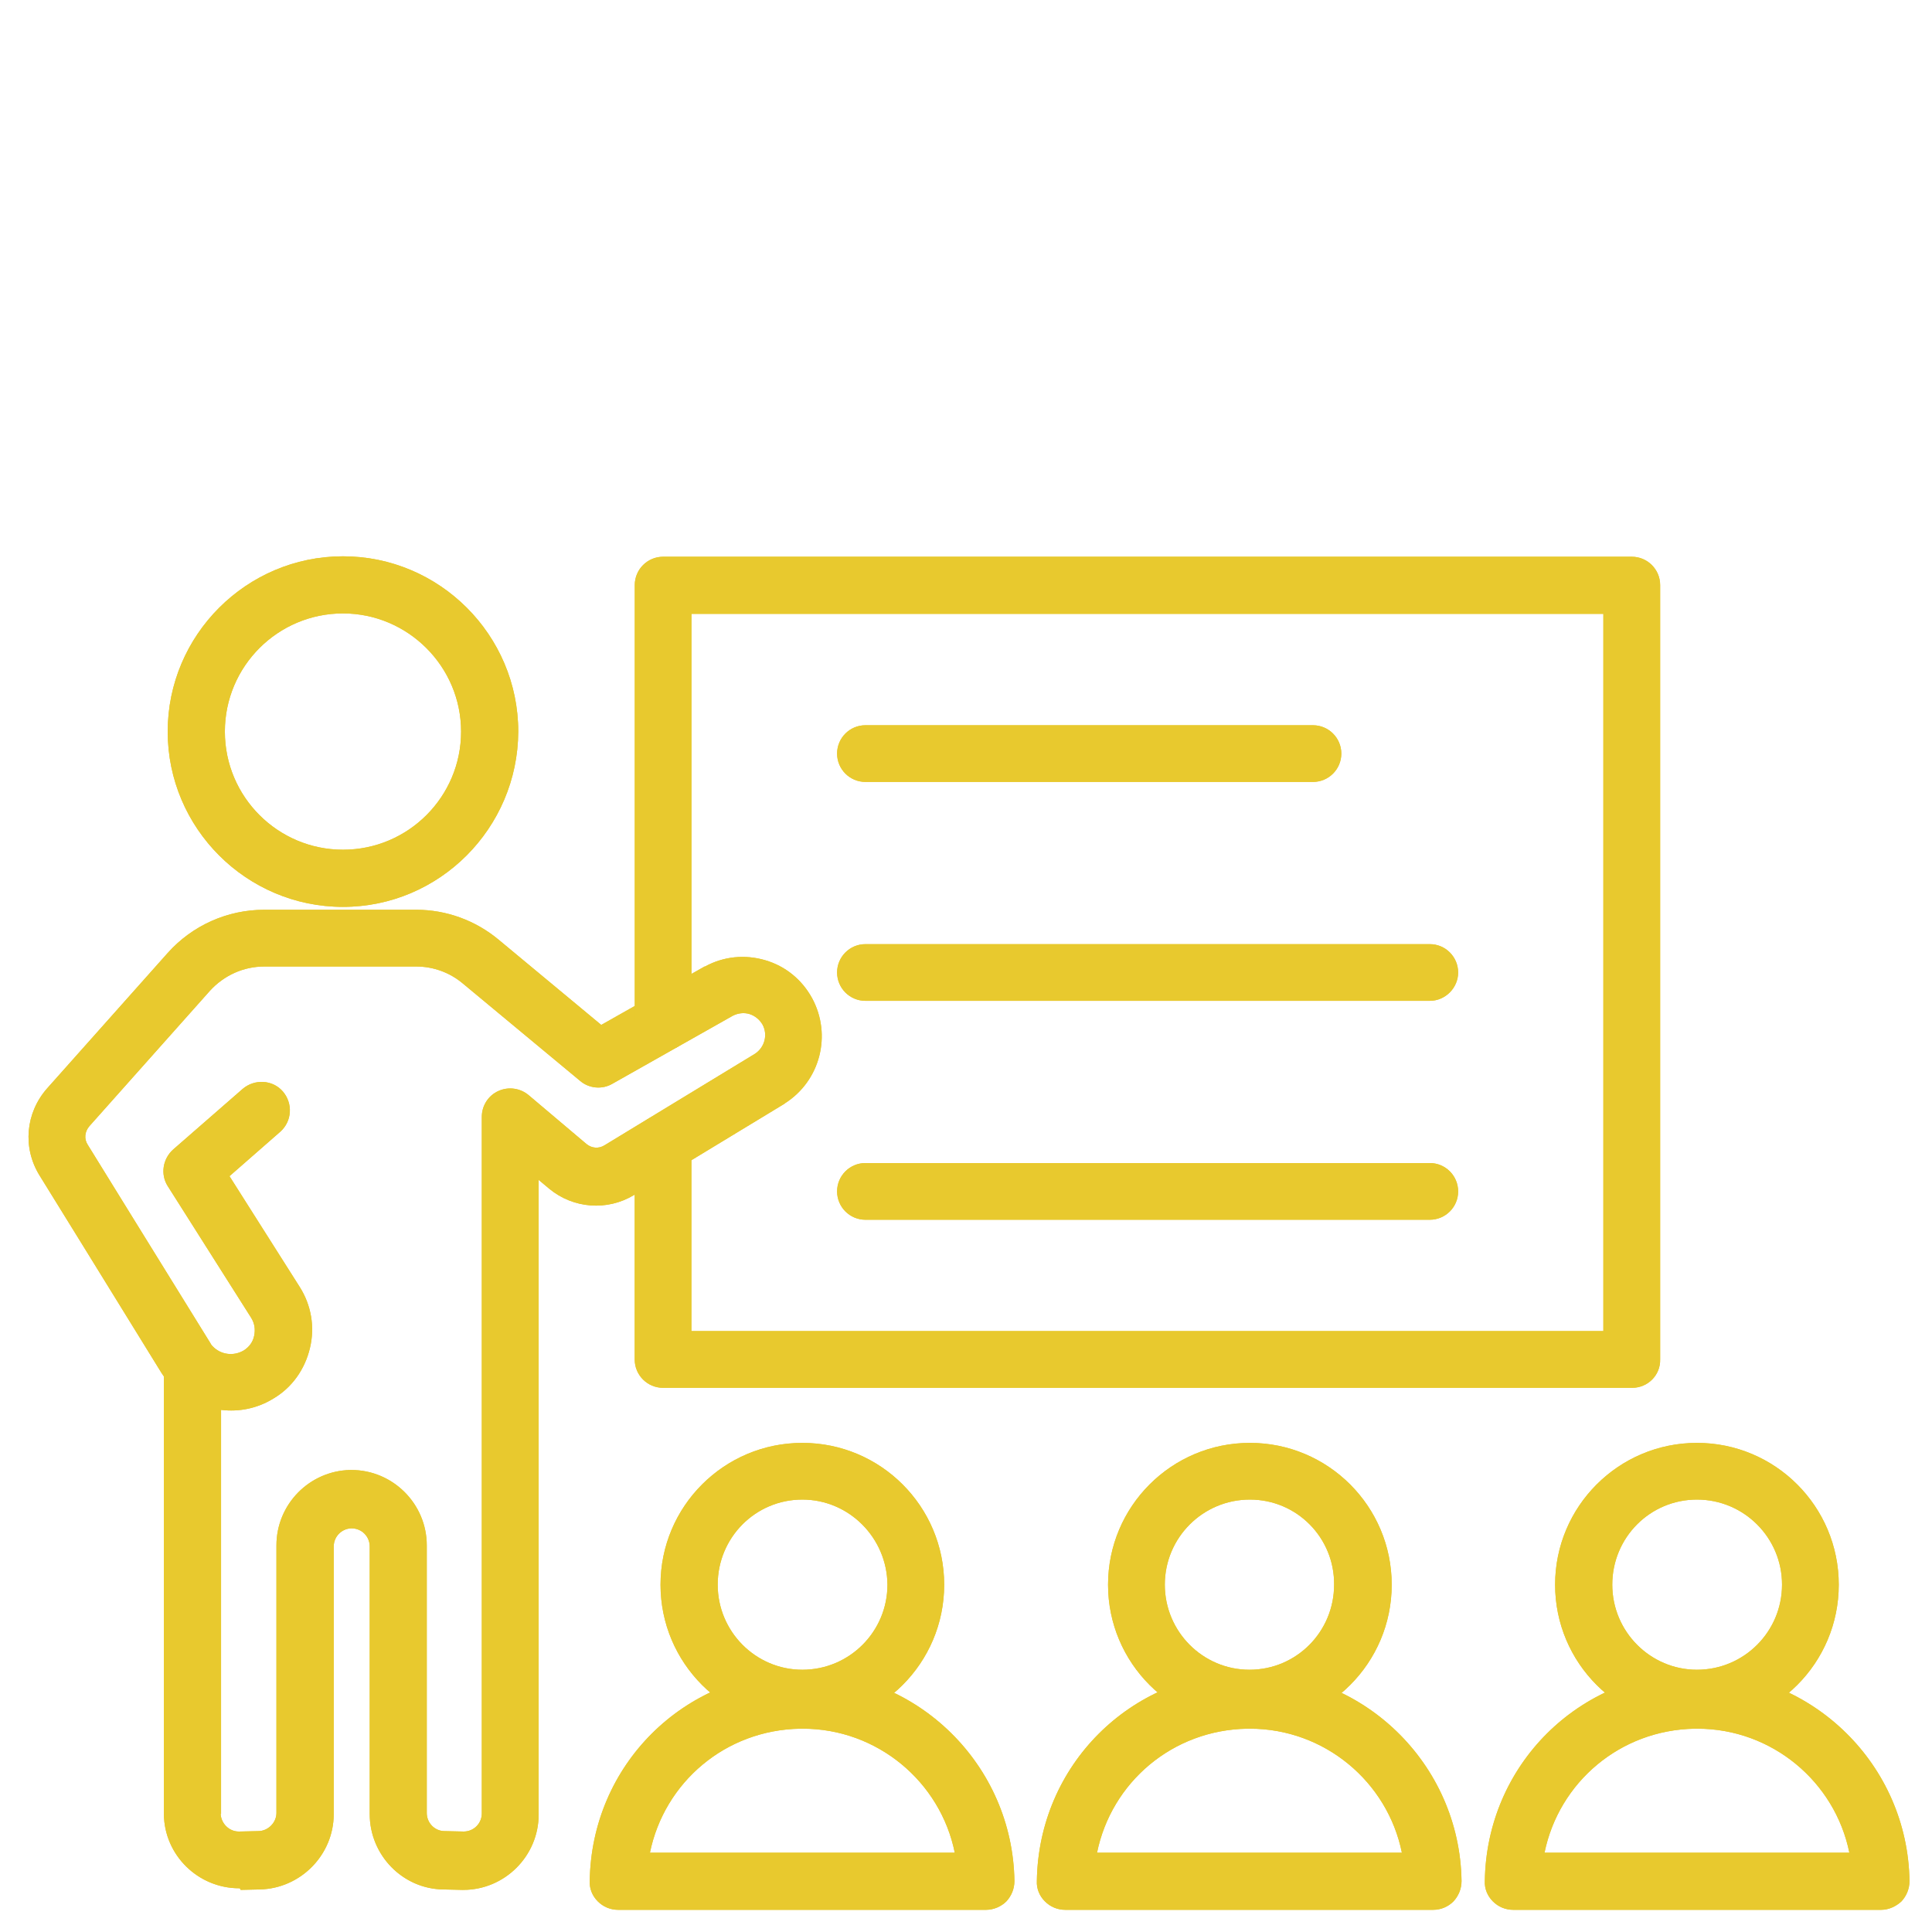 <svg xmlns="http://www.w3.org/2000/svg" xmlns:xlink="http://www.w3.org/1999/xlink" width="512" zoomAndPan="magnify" viewBox="0 0 384 384" height="512" preserveAspectRatio="xMidYMid meet"><defs><clipPath id="dd4beec7fe"><path d="M 117 332 L 202 332 L 202 379.785 L 117 379.785 Z M 117 332 " clip-rule="nonzero"></path></clipPath><clipPath id="2628bc4b09"><path d="M 206 332 L 291 332 L 291 379.785 L 206 379.785 Z M 206 332 " clip-rule="nonzero"></path></clipPath><clipPath id="a4af77bdef"><path d="M 295 332 L 379.469 332 L 379.469 379.785 L 295 379.785 Z M 295 332 " clip-rule="nonzero"></path></clipPath><clipPath id="d71cb16e16"><path d="M 33 110.535 L 104 110.535 L 104 181 L 33 181 Z M 33 110.535 " clip-rule="nonzero"></path></clipPath><clipPath id="9bc19f2659"><path d="M 126 110.535 L 330 110.535 L 330 276 L 126 276 Z M 126 110.535 " clip-rule="nonzero"></path></clipPath><clipPath id="6eb6e24e40"><path d="M 117 332 L 202 332 L 202 379.785 L 117 379.785 Z M 117 332 " clip-rule="nonzero"></path></clipPath><clipPath id="b8f9a9116e"><path d="M 206 332 L 291 332 L 291 379.785 L 206 379.785 Z M 206 332 " clip-rule="nonzero"></path></clipPath><clipPath id="5ac7c85ad1"><path d="M 295 332 L 379.469 332 L 379.469 379.785 L 295 379.785 Z M 295 332 " clip-rule="nonzero"></path></clipPath><clipPath id="ca7d90f264"><path d="M 33 110.535 L 104 110.535 L 104 181 L 33 181 Z M 33 110.535 " clip-rule="nonzero"></path></clipPath><clipPath id="78fb7ff09c"><path d="M 126 110.535 L 330 110.535 L 330 276 L 126 276 Z M 126 110.535 " clip-rule="nonzero"></path></clipPath></defs><rect x="-38.4" width="460.8" fill="#ffffff" y="-38.4" height="460.8" fill-opacity="1"></rect><rect x="-38.4" width="460.8" fill="#ffffff" y="-38.4" height="460.8" fill-opacity="1"></rect><path fill="#e8c92e" d="M 159.473 298.051 C 150.129 298.051 142.648 305.621 142.648 314.965 C 142.648 324.305 150.215 331.875 159.473 331.875 C 168.816 331.875 176.387 324.305 176.387 314.965 C 176.301 305.633 168.73 298.051 159.473 298.051 Z M 159.473 343.164 C 143.91 343.164 131.285 330.539 131.285 314.973 C 131.285 299.41 143.91 286.785 159.473 286.785 C 175.039 286.785 187.664 299.41 187.664 314.973 C 187.664 330.539 175.039 343.164 159.473 343.164 Z M 159.473 343.164 " fill-opacity="1" fill-rule="evenodd"></path><g clip-path="url(#dd4beec7fe)"><path fill="#e8c92e" d="M 129.18 368.242 L 189.77 368.242 C 186.906 354.109 174.363 343.59 159.559 343.59 C 159.387 343.59 159.227 343.59 159.059 343.59 C 144.156 343.836 132.043 354.27 129.18 368.242 Z M 195.992 379.594 L 122.859 379.594 C 121.344 379.594 119.91 379.008 118.82 377.918 C 117.73 376.828 117.141 375.395 117.215 373.875 C 117.547 350.902 135.816 332.645 158.789 332.305 C 159.047 332.305 159.207 332.305 159.465 332.305 C 182.438 332.305 201.281 350.816 201.625 373.875 C 201.625 375.395 201.035 376.828 200.02 377.918 C 199.027 378.922 197.508 379.594 195.992 379.594 Z M 195.992 379.594 " fill-opacity="1" fill-rule="evenodd"></path></g><path fill="#e8c92e" d="M 248.426 298.051 C 239.082 298.051 231.516 305.621 231.516 314.965 C 231.516 324.305 239.082 331.875 248.34 331.875 C 257.684 331.875 265.164 324.305 265.164 314.965 C 265.25 305.633 257.758 298.051 248.426 298.051 Z M 248.426 343.164 C 232.859 343.164 220.234 330.539 220.234 314.973 C 220.234 299.41 232.859 286.785 248.426 286.785 C 263.988 286.785 276.613 299.41 276.613 314.973 C 276.613 330.539 263.988 343.164 248.426 343.164 Z M 248.426 343.164 " fill-opacity="1" fill-rule="evenodd"></path><g clip-path="url(#2628bc4b09)"><path fill="#e8c92e" d="M 218.043 368.242 L 278.637 368.242 C 275.77 354.109 263.23 343.59 248.426 343.59 C 248.254 343.59 248.094 343.59 247.922 343.59 C 233.02 343.836 220.898 354.27 218.043 368.242 Z M 284.855 379.594 L 211.727 379.594 C 210.207 379.594 208.777 379.008 207.688 377.918 C 206.594 376.828 206.008 375.395 206.082 373.875 C 206.414 350.902 224.684 332.645 247.656 332.305 C 270.887 331.887 290.148 350.562 290.492 373.875 C 290.492 375.395 289.902 376.828 288.887 377.918 C 287.895 378.922 286.461 379.594 284.855 379.594 Z M 284.855 379.594 " fill-opacity="1" fill-rule="evenodd"></path></g><path fill="#e8c92e" d="M 337.281 298.051 C 327.938 298.051 320.453 305.621 320.453 314.965 C 320.453 324.305 328.023 331.875 337.281 331.875 C 346.625 331.875 354.191 324.305 354.191 314.965 C 354.203 305.633 346.625 298.051 337.281 298.051 Z M 337.281 343.164 C 321.715 343.164 309.09 330.539 309.09 314.973 C 309.09 299.41 321.715 286.785 337.281 286.785 C 352.844 286.785 365.469 299.41 365.469 314.973 C 365.469 330.539 352.855 343.164 337.281 343.164 Z M 337.281 343.164 " fill-opacity="1" fill-rule="evenodd"></path><g clip-path="url(#a4af77bdef)"><path fill="#e8c92e" d="M 306.984 368.242 L 367.574 368.242 C 364.711 354.109 352.172 343.59 337.367 343.59 C 337.195 343.59 337.035 343.59 336.863 343.59 C 321.973 343.836 309.852 354.27 306.984 368.242 Z M 373.895 379.594 L 300.762 379.594 C 299.246 379.594 297.812 379.008 296.723 377.918 C 295.633 376.828 295.043 375.395 295.121 373.875 C 295.449 350.902 313.719 332.645 336.691 332.305 C 336.949 332.305 337.109 332.305 337.367 332.305 C 360.34 332.305 379.184 350.816 379.527 373.875 C 379.527 375.395 378.938 376.828 377.926 377.918 C 376.832 378.922 375.402 379.594 373.895 379.594 Z M 373.895 379.594 " fill-opacity="1" fill-rule="evenodd"></path></g><path fill="#e8c92e" d="M 43.852 360.492 C 43.938 362.426 45.527 364.031 47.465 364.031 C 47.465 364.031 47.465 364.031 47.551 364.031 L 51.332 363.945 C 53.27 363.945 54.945 362.266 54.945 360.332 L 54.945 307.148 C 54.945 298.98 61.512 292.344 69.594 292.172 L 69.848 292.172 C 78.09 292.172 84.824 298.906 84.824 307.148 L 84.824 360.332 C 84.824 362.352 86.43 363.945 88.363 363.945 L 92.148 364.031 C 94.168 364.031 95.762 362.426 95.762 360.418 L 95.762 221.98 C 95.762 219.789 97.023 217.77 99.043 216.852 C 101.062 215.93 103.414 216.262 105.105 217.695 L 116.555 227.371 C 117.559 228.215 118.992 228.375 120.168 227.625 L 150.047 209.453 C 151.98 208.191 152.652 205.668 151.562 203.648 C 150.977 202.645 150.047 201.887 148.953 201.543 C 147.863 201.211 146.68 201.371 145.672 201.875 L 121.695 215.418 C 119.676 216.594 117.066 216.348 115.301 214.832 L 91.988 195.473 C 89.379 193.281 86.098 192.102 82.73 192.102 L 52.52 192.102 C 48.395 192.102 44.523 193.867 41.746 196.902 L 17.766 223.832 C 16.836 224.922 16.676 226.355 17.438 227.531 L 26.691 242.508 L 41.84 266.996 C 41.84 267.082 41.926 267.082 41.926 267.168 C 42.098 267.426 42.184 267.5 42.184 267.5 L 42.27 267.586 C 43.871 269.266 46.395 269.605 48.414 268.43 C 49.504 267.758 50.266 266.75 50.52 265.48 C 50.777 264.219 50.605 263.043 49.934 261.941 L 33.352 235.773 C 31.836 233.422 32.348 230.297 34.445 228.449 L 48.223 216.434 C 50.574 214.414 54.199 214.586 56.219 216.938 C 58.238 219.289 58.07 222.828 55.715 224.934 L 45.613 233.773 L 59.586 255.816 C 61.863 259.43 62.613 263.727 61.605 267.938 C 60.602 272.148 58.07 275.762 54.371 277.953 C 51.09 279.977 47.477 280.648 43.938 280.23 L 43.938 360.516 L 43.852 360.516 Z M 47.551 375.309 C 39.383 375.309 32.66 368.746 32.574 360.578 L 32.574 273.562 C 32.402 273.391 32.316 273.145 32.156 272.973 L 17.094 248.566 L 7.836 233.59 C 4.469 228.117 5.059 221.223 9.355 216.336 L 33.332 189.41 C 38.219 183.938 45.199 180.824 52.52 180.824 L 82.73 180.824 C 88.707 180.824 94.512 182.93 99.141 186.801 L 119.504 203.711 L 140.039 192.102 L 140.125 192.102 C 143.824 190.082 148.035 189.668 152.078 190.844 C 156.117 192.02 159.398 194.711 161.418 198.41 C 165.375 205.734 163.023 214.82 156.031 219.277 C 156.031 219.277 155.945 219.277 155.945 219.363 L 125.992 237.535 C 120.691 240.73 113.957 240.23 109.168 236.273 L 107.062 234.512 L 107.062 360.652 C 107.062 368.895 100.324 375.629 92.086 375.629 L 91.828 375.629 L 88.129 375.543 C 80.047 375.457 73.484 368.723 73.484 360.566 L 73.484 307.383 C 73.484 305.363 71.879 303.77 69.871 303.77 L 69.785 303.77 C 67.852 303.855 66.332 305.449 66.332 307.383 L 66.332 360.566 C 66.332 368.648 59.77 375.371 51.602 375.543 L 47.816 375.629 C 47.719 375.309 47.637 375.309 47.551 375.309 Z M 47.551 375.309 " fill-opacity="1" fill-rule="evenodd"></path><g clip-path="url(#d71cb16e16)"><path fill="#e8c92e" d="M 68.172 121.922 C 55.215 121.922 44.695 132.441 44.695 145.41 C 44.695 158.367 55.215 168.887 68.172 168.887 C 81.125 168.887 91.645 158.367 91.645 145.41 C 91.645 132.441 81.043 121.922 68.172 121.922 Z M 68.172 180.25 C 48.98 180.25 33.332 164.598 33.332 145.41 C 33.332 126.223 48.98 110.57 68.172 110.57 C 87.359 110.57 103.008 126.223 103.008 145.41 C 102.922 164.586 87.359 180.25 68.172 180.25 Z M 68.172 180.25 " fill-opacity="1" fill-rule="evenodd"></path></g><g clip-path="url(#9bc19f2659)"><path fill="#e8c92e" d="M 324.41 275.84 L 131.785 275.84 C 128.676 275.84 126.152 273.316 126.152 270.203 L 126.152 227.199 C 126.152 224.09 128.676 221.566 131.785 221.566 C 134.898 221.566 137.422 224.09 137.422 227.199 L 137.422 264.559 L 318.68 264.559 L 318.68 122.008 L 137.43 122.008 L 137.43 203.211 C 137.43 206.32 134.906 208.844 131.797 208.844 C 128.688 208.844 126.164 206.32 126.164 203.211 L 126.164 116.289 C 126.164 113.18 128.688 110.656 131.797 110.656 L 324.336 110.656 C 327.445 110.656 329.969 113.18 329.969 116.289 L 329.969 270.203 C 330.043 273.316 327.52 275.84 324.41 275.84 Z M 324.41 275.84 " fill-opacity="1" fill-rule="evenodd"></path></g><path fill="#e8c92e" d="M 260.965 155.414 L 172.012 155.414 C 168.902 155.414 166.379 152.891 166.379 149.781 C 166.379 146.672 168.902 144.148 172.012 144.148 L 260.965 144.148 C 264.074 144.148 266.598 146.672 266.598 149.781 C 266.598 152.891 264.074 155.414 260.965 155.414 Z M 260.965 155.414 " fill-opacity="1" fill-rule="evenodd"></path><path fill="#e8c92e" d="M 284.184 198.922 L 172.012 198.922 C 168.902 198.922 166.379 196.402 166.379 193.289 C 166.379 190.18 168.902 187.656 172.012 187.656 L 284.184 187.656 C 287.293 187.656 289.816 190.18 289.816 193.289 C 289.828 196.316 287.293 198.922 284.184 198.922 Z M 284.184 198.922 " fill-opacity="1" fill-rule="evenodd"></path><path fill="#e8c92e" d="M 284.184 242.434 L 172.012 242.434 C 168.902 242.434 166.379 239.91 166.379 236.797 C 166.379 233.688 168.902 231.164 172.012 231.164 L 284.184 231.164 C 287.293 231.164 289.816 233.688 289.816 236.797 C 289.828 239.91 287.293 242.434 284.184 242.434 Z M 284.184 242.434 " fill-opacity="1" fill-rule="evenodd"></path><path fill="#e8c92e" d="M 159.473 298.051 C 150.129 298.051 142.648 305.621 142.648 314.965 C 142.648 324.305 150.215 331.875 159.473 331.875 C 168.816 331.875 176.387 324.305 176.387 314.965 C 176.301 305.633 168.73 298.051 159.473 298.051 Z M 159.473 343.164 C 143.91 343.164 131.285 330.539 131.285 314.973 C 131.285 299.41 143.91 286.785 159.473 286.785 C 175.039 286.785 187.664 299.41 187.664 314.973 C 187.664 330.539 175.039 343.164 159.473 343.164 Z M 159.473 343.164 " fill-opacity="1" fill-rule="evenodd"></path><g clip-path="url(#6eb6e24e40)"><path fill="#e8c92e" d="M 129.18 368.242 L 189.77 368.242 C 186.906 354.109 174.363 343.59 159.559 343.59 C 159.387 343.59 159.227 343.59 159.059 343.59 C 144.156 343.836 132.043 354.27 129.18 368.242 Z M 195.992 379.594 L 122.859 379.594 C 121.344 379.594 119.91 379.008 118.82 377.918 C 117.73 376.828 117.141 375.395 117.215 373.875 C 117.547 350.902 135.816 332.645 158.789 332.305 C 159.047 332.305 159.207 332.305 159.465 332.305 C 182.438 332.305 201.281 350.816 201.625 373.875 C 201.625 375.395 201.035 376.828 200.02 377.918 C 199.027 378.922 197.508 379.594 195.992 379.594 Z M 195.992 379.594 " fill-opacity="1" fill-rule="evenodd"></path></g><path fill="#e8c92e" d="M 248.426 298.051 C 239.082 298.051 231.516 305.621 231.516 314.965 C 231.516 324.305 239.082 331.875 248.34 331.875 C 257.684 331.875 265.164 324.305 265.164 314.965 C 265.25 305.633 257.758 298.051 248.426 298.051 Z M 248.426 343.164 C 232.859 343.164 220.234 330.539 220.234 314.973 C 220.234 299.41 232.859 286.785 248.426 286.785 C 263.988 286.785 276.613 299.41 276.613 314.973 C 276.613 330.539 263.988 343.164 248.426 343.164 Z M 248.426 343.164 " fill-opacity="1" fill-rule="evenodd"></path><g clip-path="url(#b8f9a9116e)"><path fill="#e8c92e" d="M 218.043 368.242 L 278.637 368.242 C 275.77 354.109 263.23 343.59 248.426 343.59 C 248.254 343.59 248.094 343.59 247.922 343.59 C 233.02 343.836 220.898 354.27 218.043 368.242 Z M 284.855 379.594 L 211.727 379.594 C 210.207 379.594 208.777 379.008 207.688 377.918 C 206.594 376.828 206.008 375.395 206.082 373.875 C 206.414 350.902 224.684 332.645 247.656 332.305 C 270.887 331.887 290.148 350.562 290.492 373.875 C 290.492 375.395 289.902 376.828 288.887 377.918 C 287.895 378.922 286.461 379.594 284.855 379.594 Z M 284.855 379.594 " fill-opacity="1" fill-rule="evenodd"></path></g><path fill="#e8c92e" d="M 337.281 298.051 C 327.938 298.051 320.453 305.621 320.453 314.965 C 320.453 324.305 328.023 331.875 337.281 331.875 C 346.625 331.875 354.191 324.305 354.191 314.965 C 354.203 305.633 346.625 298.051 337.281 298.051 Z M 337.281 343.164 C 321.715 343.164 309.09 330.539 309.09 314.973 C 309.09 299.41 321.715 286.785 337.281 286.785 C 352.844 286.785 365.469 299.41 365.469 314.973 C 365.469 330.539 352.855 343.164 337.281 343.164 Z M 337.281 343.164 " fill-opacity="1" fill-rule="evenodd"></path><g clip-path="url(#5ac7c85ad1)"><path fill="#e8c92e" d="M 306.984 368.242 L 367.574 368.242 C 364.711 354.109 352.172 343.59 337.367 343.59 C 337.195 343.59 337.035 343.59 336.863 343.59 C 321.973 343.836 309.852 354.27 306.984 368.242 Z M 373.895 379.594 L 300.762 379.594 C 299.246 379.594 297.812 379.008 296.723 377.918 C 295.633 376.828 295.043 375.395 295.121 373.875 C 295.449 350.902 313.719 332.645 336.691 332.305 C 336.949 332.305 337.109 332.305 337.367 332.305 C 360.34 332.305 379.184 350.816 379.527 373.875 C 379.527 375.395 378.938 376.828 377.926 377.918 C 376.832 378.922 375.402 379.594 373.895 379.594 Z M 373.895 379.594 " fill-opacity="1" fill-rule="evenodd"></path></g><path fill="#e8c92e" d="M 43.852 360.492 C 43.938 362.426 45.527 364.031 47.465 364.031 C 47.465 364.031 47.465 364.031 47.551 364.031 L 51.332 363.945 C 53.27 363.945 54.945 362.266 54.945 360.332 L 54.945 307.148 C 54.945 298.98 61.512 292.344 69.594 292.172 L 69.848 292.172 C 78.09 292.172 84.824 298.906 84.824 307.148 L 84.824 360.332 C 84.824 362.352 86.43 363.945 88.363 363.945 L 92.148 364.031 C 94.168 364.031 95.762 362.426 95.762 360.418 L 95.762 221.98 C 95.762 219.789 97.023 217.77 99.043 216.852 C 101.062 215.93 103.414 216.262 105.105 217.695 L 116.555 227.371 C 117.559 228.215 118.992 228.375 120.168 227.625 L 150.047 209.453 C 151.98 208.191 152.652 205.668 151.562 203.648 C 150.977 202.645 150.047 201.887 148.953 201.543 C 147.863 201.211 146.68 201.371 145.672 201.875 L 121.695 215.418 C 119.676 216.594 117.066 216.348 115.301 214.832 L 91.988 195.473 C 89.379 193.281 86.098 192.102 82.73 192.102 L 52.52 192.102 C 48.395 192.102 44.523 193.867 41.746 196.902 L 17.766 223.832 C 16.836 224.922 16.676 226.355 17.438 227.531 L 26.691 242.508 L 41.84 266.996 C 41.84 267.082 41.926 267.082 41.926 267.168 C 42.098 267.426 42.184 267.5 42.184 267.5 L 42.27 267.586 C 43.871 269.266 46.395 269.605 48.414 268.43 C 49.504 267.758 50.266 266.75 50.52 265.48 C 50.777 264.219 50.605 263.043 49.934 261.941 L 33.352 235.773 C 31.836 233.422 32.348 230.297 34.445 228.449 L 48.223 216.434 C 50.574 214.414 54.199 214.586 56.219 216.938 C 58.238 219.289 58.07 222.828 55.715 224.934 L 45.613 233.773 L 59.586 255.816 C 61.863 259.43 62.613 263.727 61.605 267.938 C 60.602 272.148 58.07 275.762 54.371 277.953 C 51.09 279.977 47.477 280.648 43.938 280.23 L 43.938 360.516 L 43.852 360.516 Z M 47.551 375.309 C 39.383 375.309 32.66 368.746 32.574 360.578 L 32.574 273.562 C 32.402 273.391 32.316 273.145 32.156 272.973 L 17.094 248.566 L 7.836 233.59 C 4.469 228.117 5.059 221.223 9.355 216.336 L 33.332 189.41 C 38.219 183.938 45.199 180.824 52.52 180.824 L 82.73 180.824 C 88.707 180.824 94.512 182.93 99.141 186.801 L 119.504 203.711 L 140.039 192.102 L 140.125 192.102 C 143.824 190.082 148.035 189.668 152.078 190.844 C 156.117 192.02 159.398 194.711 161.418 198.41 C 165.375 205.734 163.023 214.82 156.031 219.277 C 156.031 219.277 155.945 219.277 155.945 219.363 L 125.992 237.535 C 120.691 240.73 113.957 240.23 109.168 236.273 L 107.062 234.512 L 107.062 360.652 C 107.062 368.895 100.324 375.629 92.086 375.629 L 91.828 375.629 L 88.129 375.543 C 80.047 375.457 73.484 368.723 73.484 360.566 L 73.484 307.383 C 73.484 305.363 71.879 303.77 69.871 303.77 L 69.785 303.77 C 67.852 303.855 66.332 305.449 66.332 307.383 L 66.332 360.566 C 66.332 368.648 59.77 375.371 51.602 375.543 L 47.816 375.629 C 47.719 375.309 47.637 375.309 47.551 375.309 Z M 47.551 375.309 " fill-opacity="1" fill-rule="evenodd"></path><g clip-path="url(#ca7d90f264)"><path fill="#e8c92e" d="M 68.172 121.922 C 55.215 121.922 44.695 132.441 44.695 145.41 C 44.695 158.367 55.215 168.887 68.172 168.887 C 81.125 168.887 91.645 158.367 91.645 145.41 C 91.645 132.441 81.043 121.922 68.172 121.922 Z M 68.172 180.25 C 48.98 180.25 33.332 164.598 33.332 145.41 C 33.332 126.223 48.98 110.57 68.172 110.57 C 87.359 110.57 103.008 126.223 103.008 145.41 C 102.922 164.586 87.359 180.25 68.172 180.25 Z M 68.172 180.25 " fill-opacity="1" fill-rule="evenodd"></path></g><g clip-path="url(#78fb7ff09c)"><path fill="#e8c92e" d="M 324.41 275.84 L 131.785 275.84 C 128.676 275.84 126.152 273.316 126.152 270.203 L 126.152 227.199 C 126.152 224.09 128.676 221.566 131.785 221.566 C 134.898 221.566 137.422 224.09 137.422 227.199 L 137.422 264.559 L 318.68 264.559 L 318.68 122.008 L 137.43 122.008 L 137.43 203.211 C 137.43 206.32 134.906 208.844 131.797 208.844 C 128.688 208.844 126.164 206.32 126.164 203.211 L 126.164 116.289 C 126.164 113.18 128.688 110.656 131.797 110.656 L 324.336 110.656 C 327.445 110.656 329.969 113.18 329.969 116.289 L 329.969 270.203 C 330.043 273.316 327.52 275.84 324.41 275.84 Z M 324.41 275.84 " fill-opacity="1" fill-rule="evenodd"></path></g><path fill="#e8c92e" d="M 260.965 155.414 L 172.012 155.414 C 168.902 155.414 166.379 152.891 166.379 149.781 C 166.379 146.672 168.902 144.148 172.012 144.148 L 260.965 144.148 C 264.074 144.148 266.598 146.672 266.598 149.781 C 266.598 152.891 264.074 155.414 260.965 155.414 Z M 260.965 155.414 " fill-opacity="1" fill-rule="evenodd"></path><path fill="#e8c92e" d="M 284.184 198.922 L 172.012 198.922 C 168.902 198.922 166.379 196.402 166.379 193.289 C 166.379 190.18 168.902 187.656 172.012 187.656 L 284.184 187.656 C 287.293 187.656 289.816 190.18 289.816 193.289 C 289.828 196.316 287.293 198.922 284.184 198.922 Z M 284.184 198.922 " fill-opacity="1" fill-rule="evenodd"></path><path fill="#e8c92e" d="M 284.184 242.434 L 172.012 242.434 C 168.902 242.434 166.379 239.91 166.379 236.797 C 166.379 233.688 168.902 231.164 172.012 231.164 L 284.184 231.164 C 287.293 231.164 289.816 233.688 289.816 236.797 C 289.828 239.91 287.293 242.434 284.184 242.434 Z M 284.184 242.434 " fill-opacity="1" fill-rule="evenodd"></path></svg>